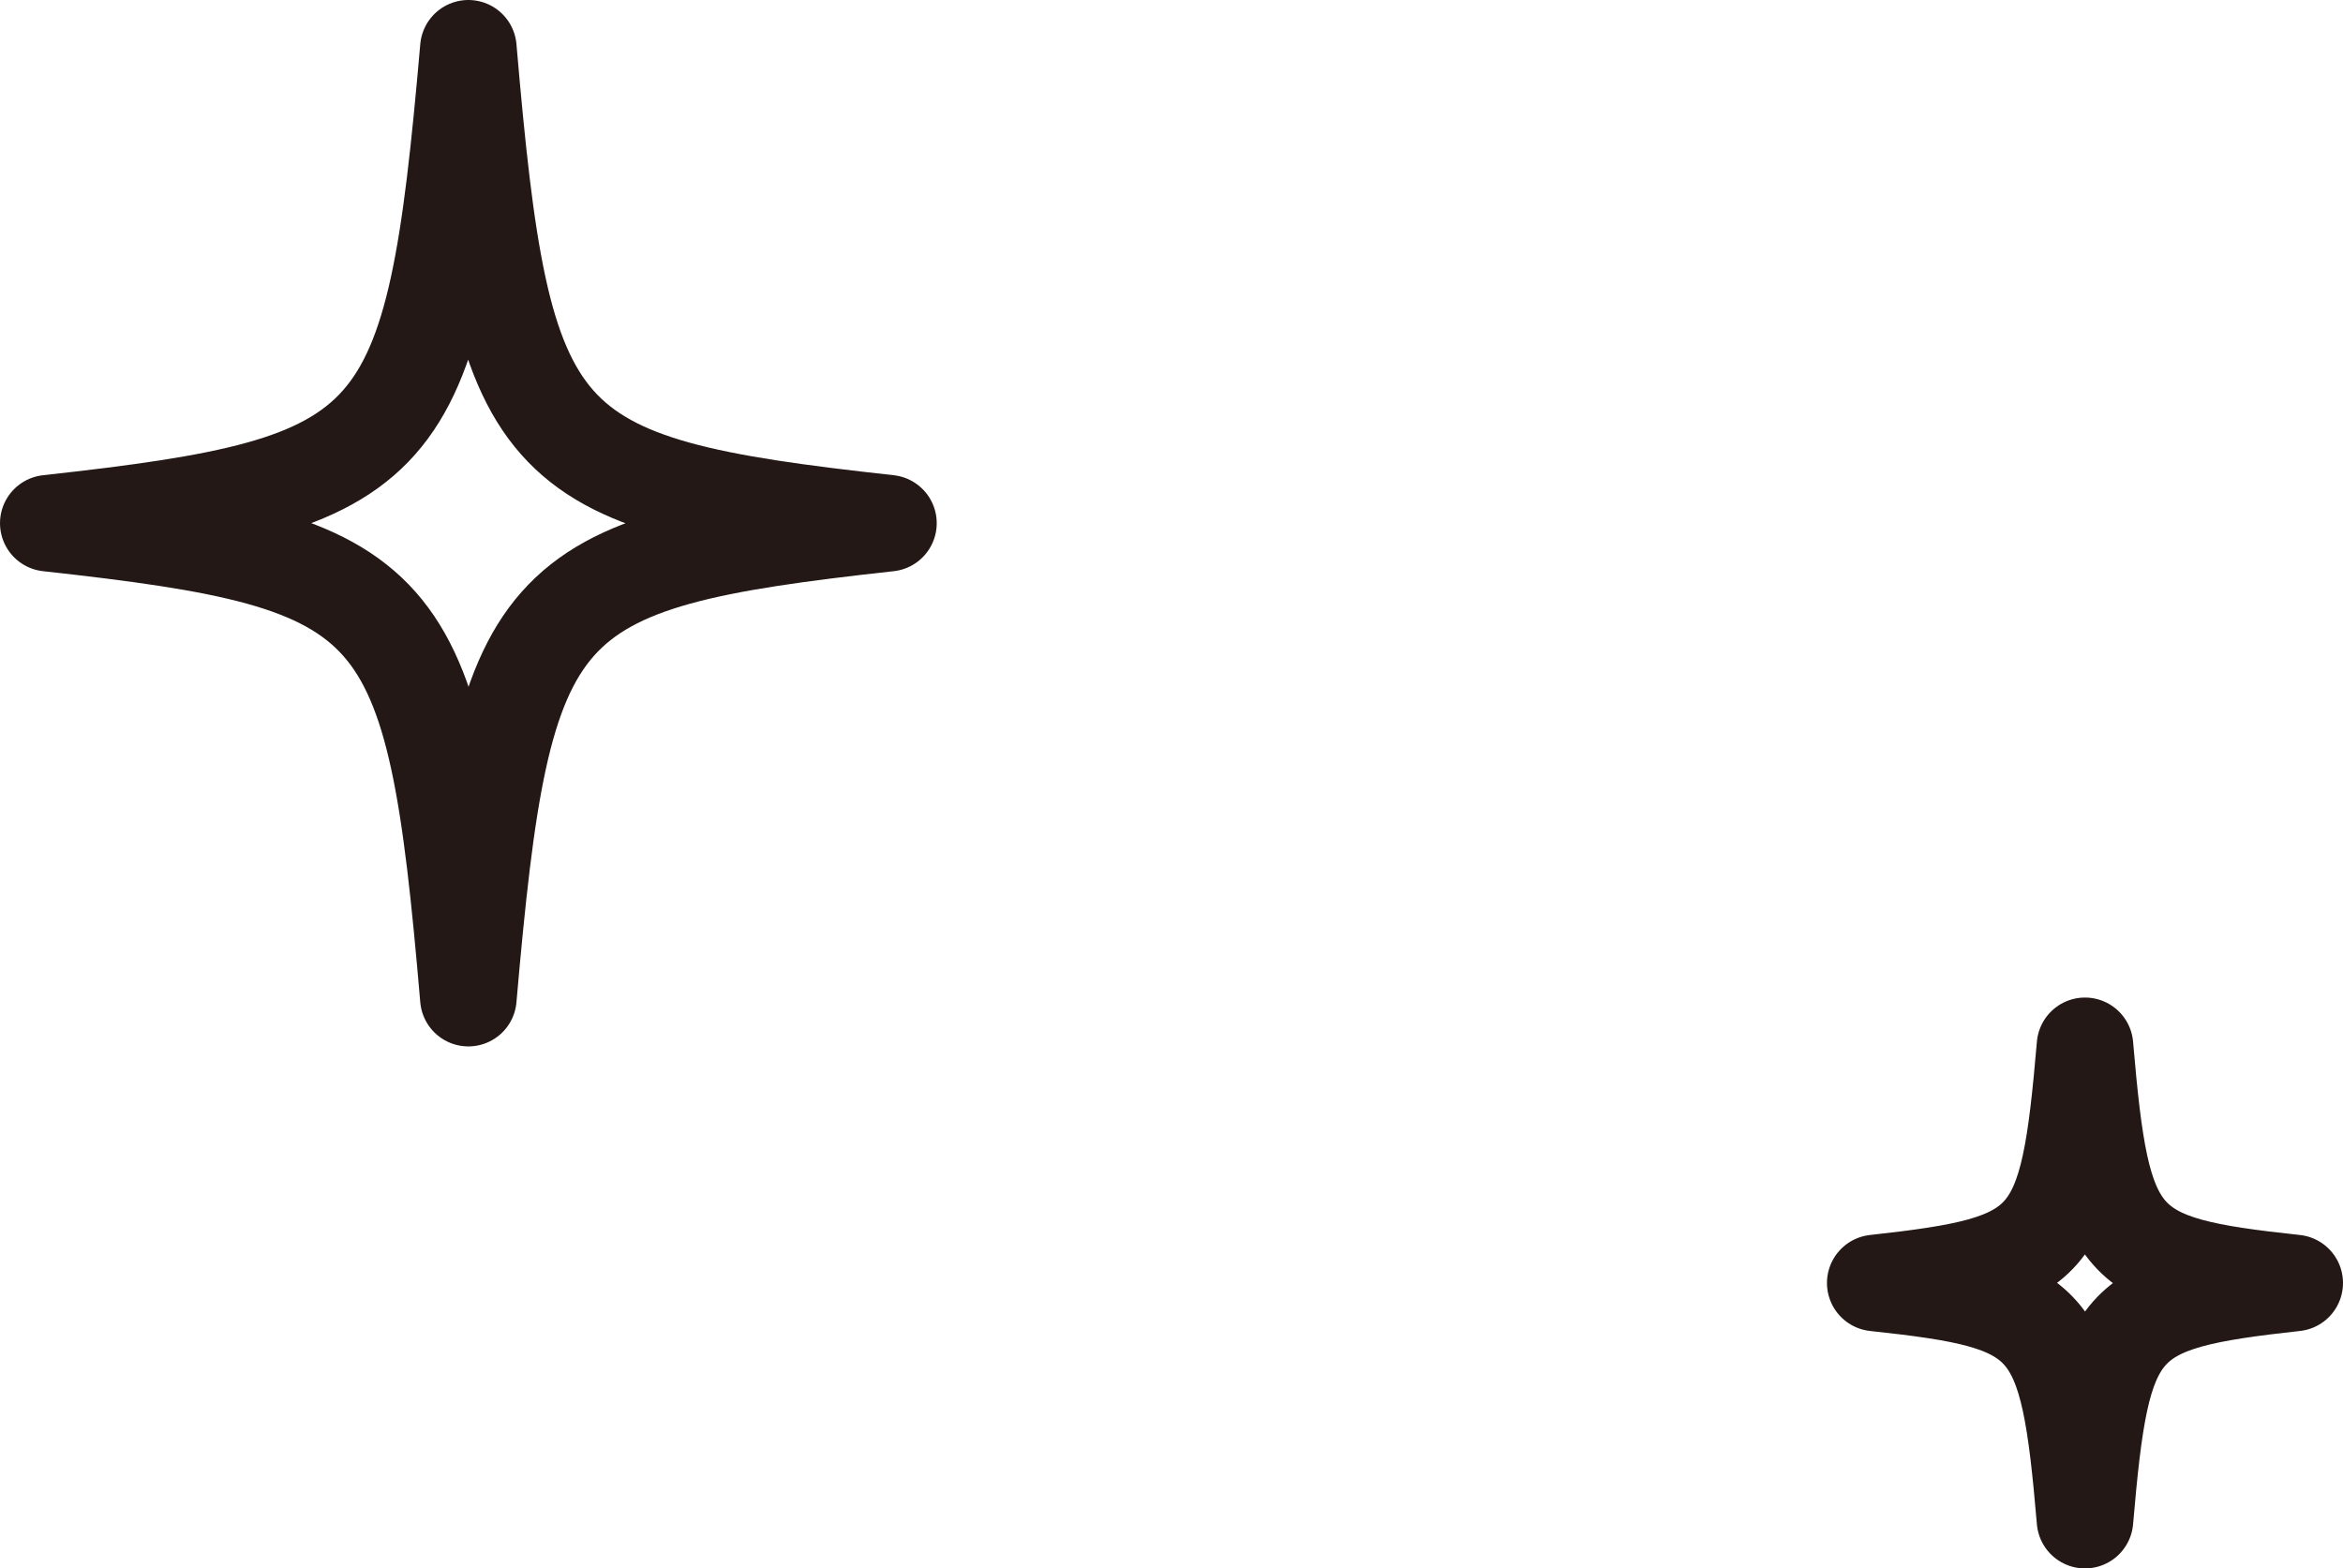 <?xml version="1.0" encoding="UTF-8"?>
<svg id="b" data-name="レイヤー 2" xmlns="http://www.w3.org/2000/svg" width="39.32" height="26.32" viewBox="0 0 39.32 26.32">
  <defs>
    <style>
      .d {
        fill: none;
        stroke: #231815;
        stroke-linecap: round;
        stroke-linejoin: round;
        stroke-width: 1.62px;
      }
    </style>
  </defs>
  <g id="c" data-name="レイヤー 1">
    <path class="d" d="M31.47,21.53c3-.33,3.23-.6,3.52-3.98.29,3.39.53,3.66,3.52,3.98-3,.33-3.23.6-3.52,3.98-.29-3.39-.53-3.66-3.52-3.98Z"/>
    <path class="d" d="M.81,8.78c5.99-.66,6.46-1.19,7.05-7.97.58,6.78,1.05,7.31,7.05,7.97-5.99.66-6.46,1.19-7.05,7.97-.58-6.78-1.05-7.31-7.05-7.97Z"/>
  </g>
</svg>
